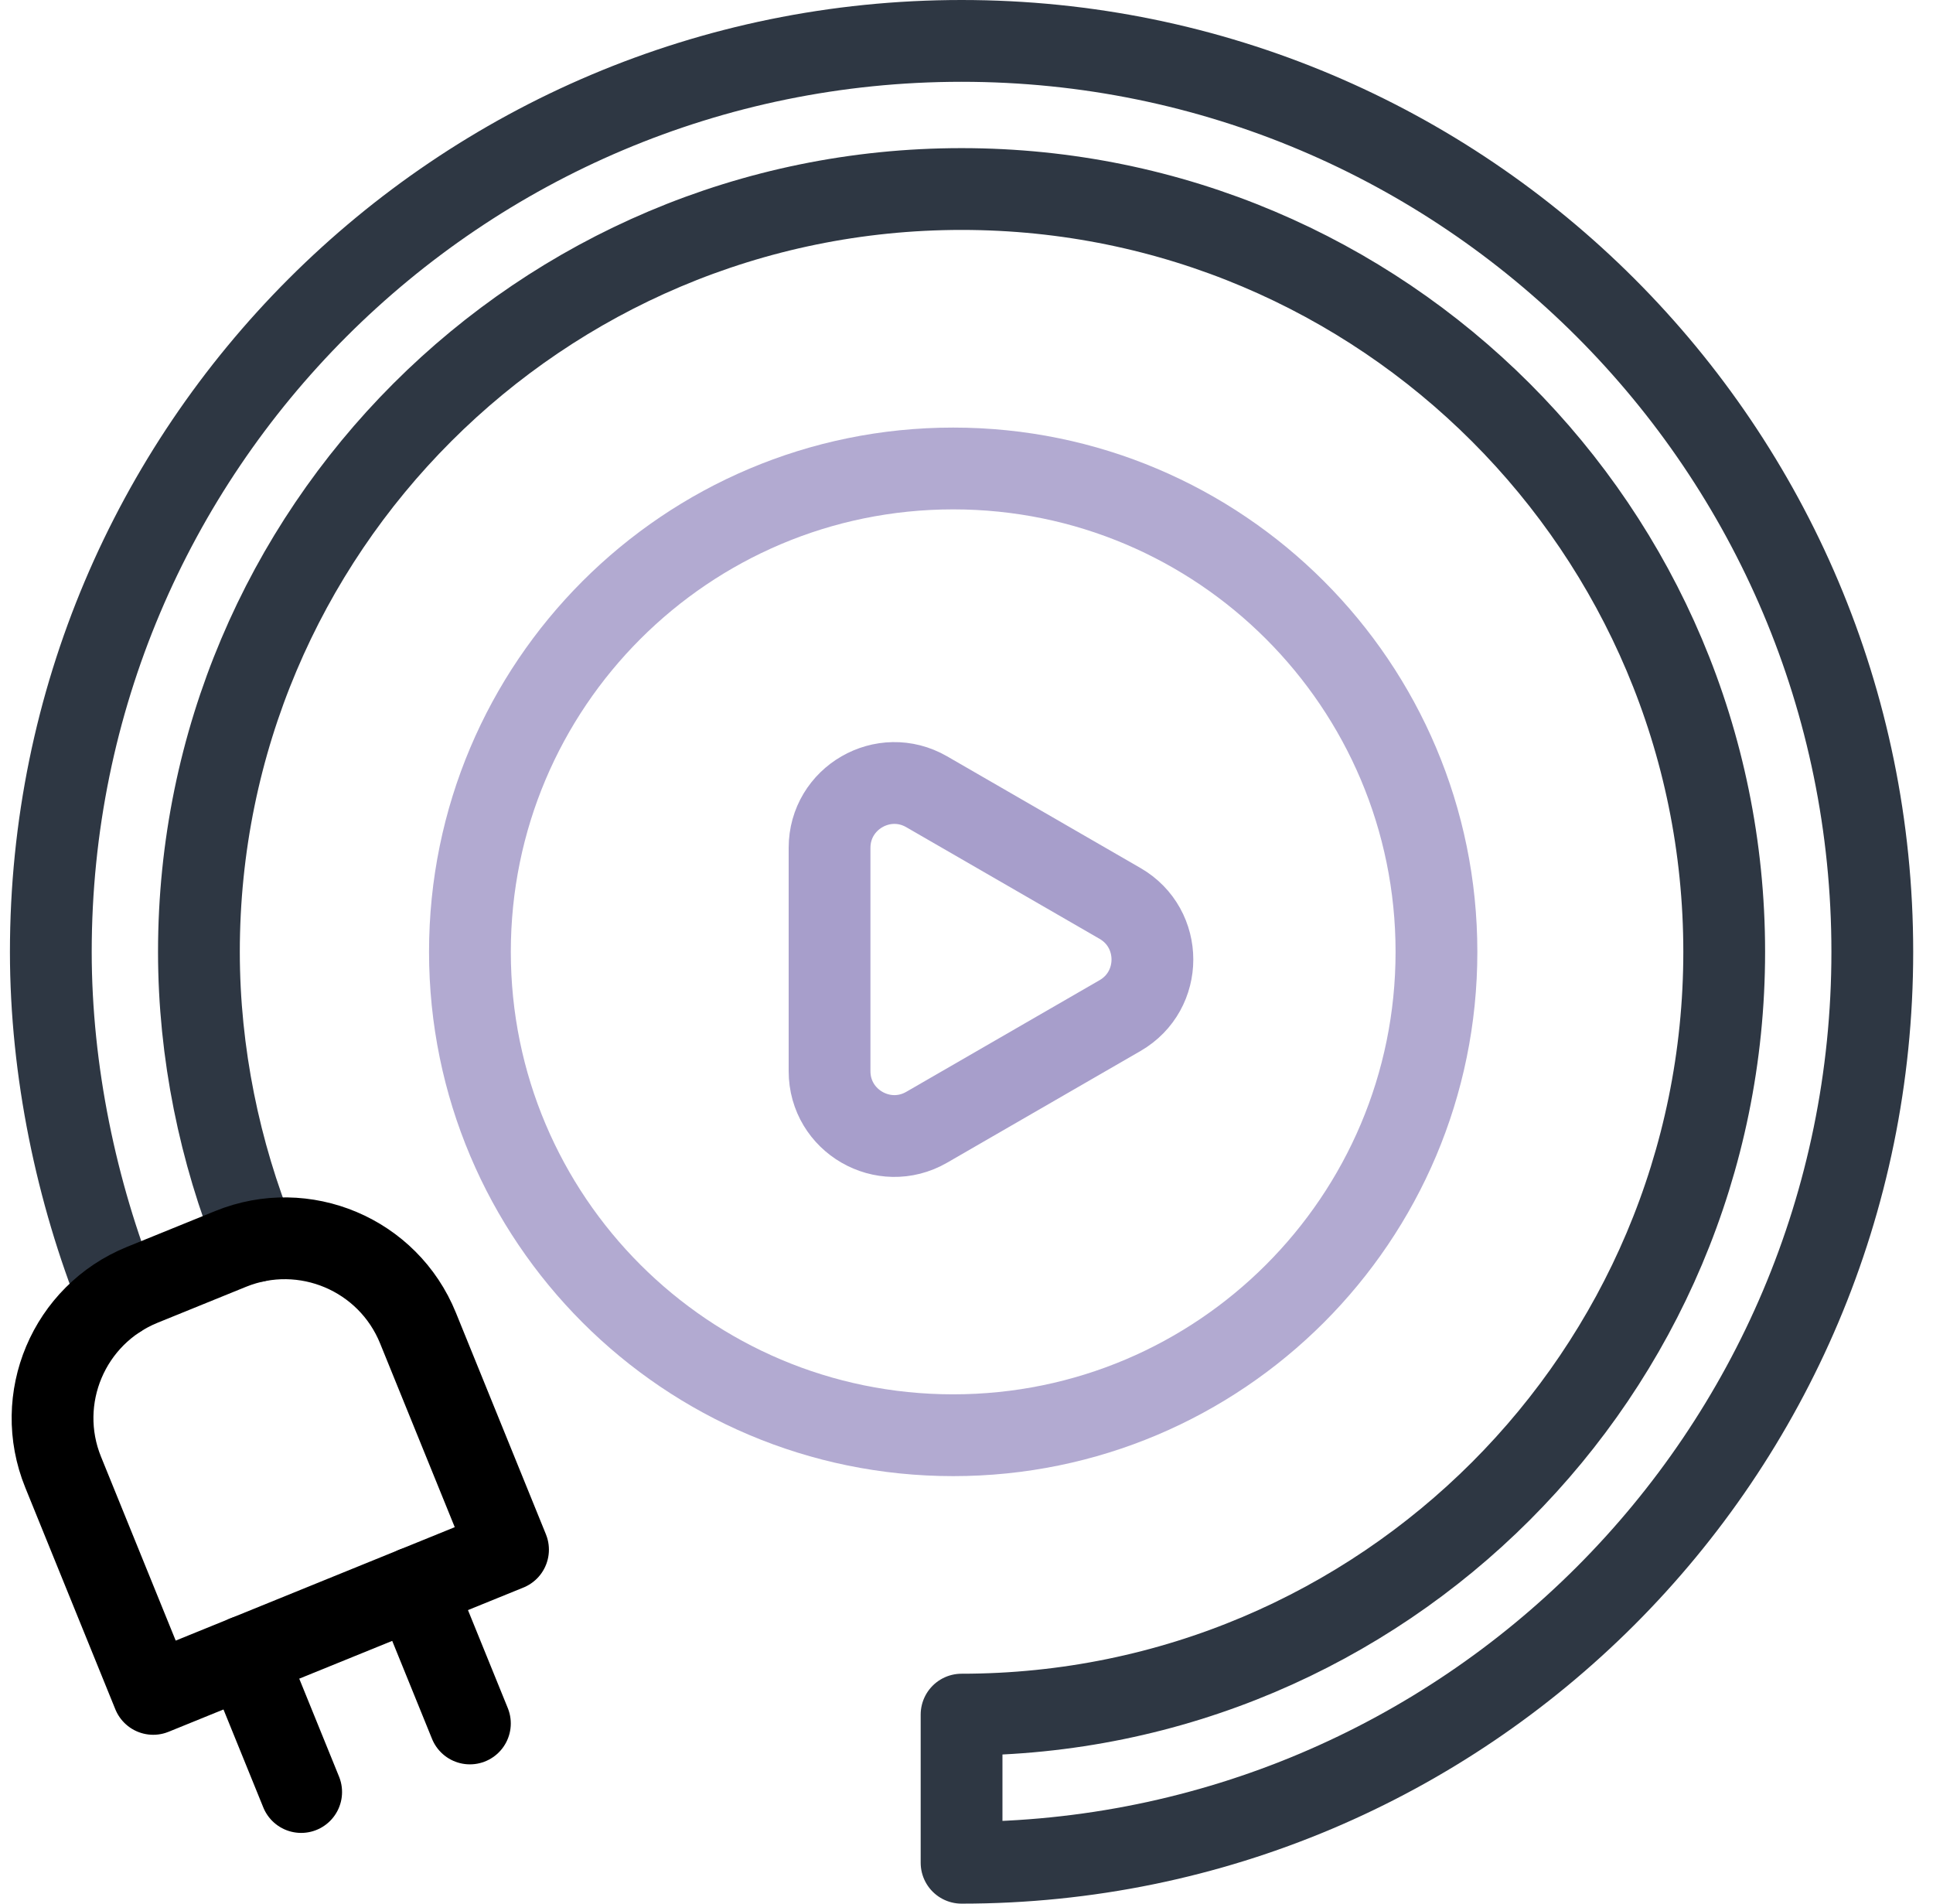 <svg width="65" height="64" viewBox="0 0 65 64" fill="none" xmlns="http://www.w3.org/2000/svg">
<path d="M8.599 41.731C7.394 38.757 6.689 35.406 6.689 32C6.689 17.837 18.17 6.355 32.334 6.355C46.498 6.355 57.979 17.837 57.979 32C57.979 46.163 46.498 57.645 32.334 57.645V62.625C49.248 62.625 62.959 48.914 62.959 32C62.959 15.086 49.248 1.375 32.334 1.375C15.42 1.375 1.709 15.086 1.709 32C1.709 36.017 2.578 40.095 3.984 43.61" stroke="#2E3743" stroke-width="2.75" stroke-miterlimit="10" stroke-linecap="round" stroke-linejoin="round"/>
<path d="M17.083 52.099L5.152 56.948L2.124 49.495C1.118 47.022 2.309 44.201 4.783 43.196L7.756 41.988C10.229 40.983 13.05 42.173 14.055 44.647L17.083 52.099Z" stroke="black" stroke-width="2.75" stroke-miterlimit="10" stroke-linecap="round" stroke-linejoin="round"/>
<path d="M13.945 53.375L15.801 57.942" stroke="black" stroke-width="2.75" stroke-miterlimit="10" stroke-linecap="round" stroke-linejoin="round"/>
<path d="M10.127 60.247L8.271 55.68" stroke="black" stroke-width="2.75" stroke-miterlimit="10" stroke-linecap="round" stroke-linejoin="round"/>
<path d="M37.663 30.373L31.162 26.619C29.71 25.781 27.895 26.829 27.895 28.505V36.012C27.895 37.688 29.71 38.736 31.162 37.898L37.663 34.144C39.114 33.306 39.114 31.211 37.663 30.373Z" stroke="#A79ECB" stroke-width="2.75" stroke-miterlimit="10" stroke-linecap="round" stroke-linejoin="round"/>
<path d="M32.053 48.252C41.028 48.252 48.303 40.976 48.303 32.001C48.303 23.026 41.028 15.75 32.053 15.75C23.078 15.75 15.802 23.026 15.802 32.001C15.802 40.976 23.078 48.252 32.053 48.252Z" stroke="#B2AAD1" stroke-width="2.75" stroke-miterlimit="10" stroke-linecap="round" stroke-linejoin="round"/>
</svg>
